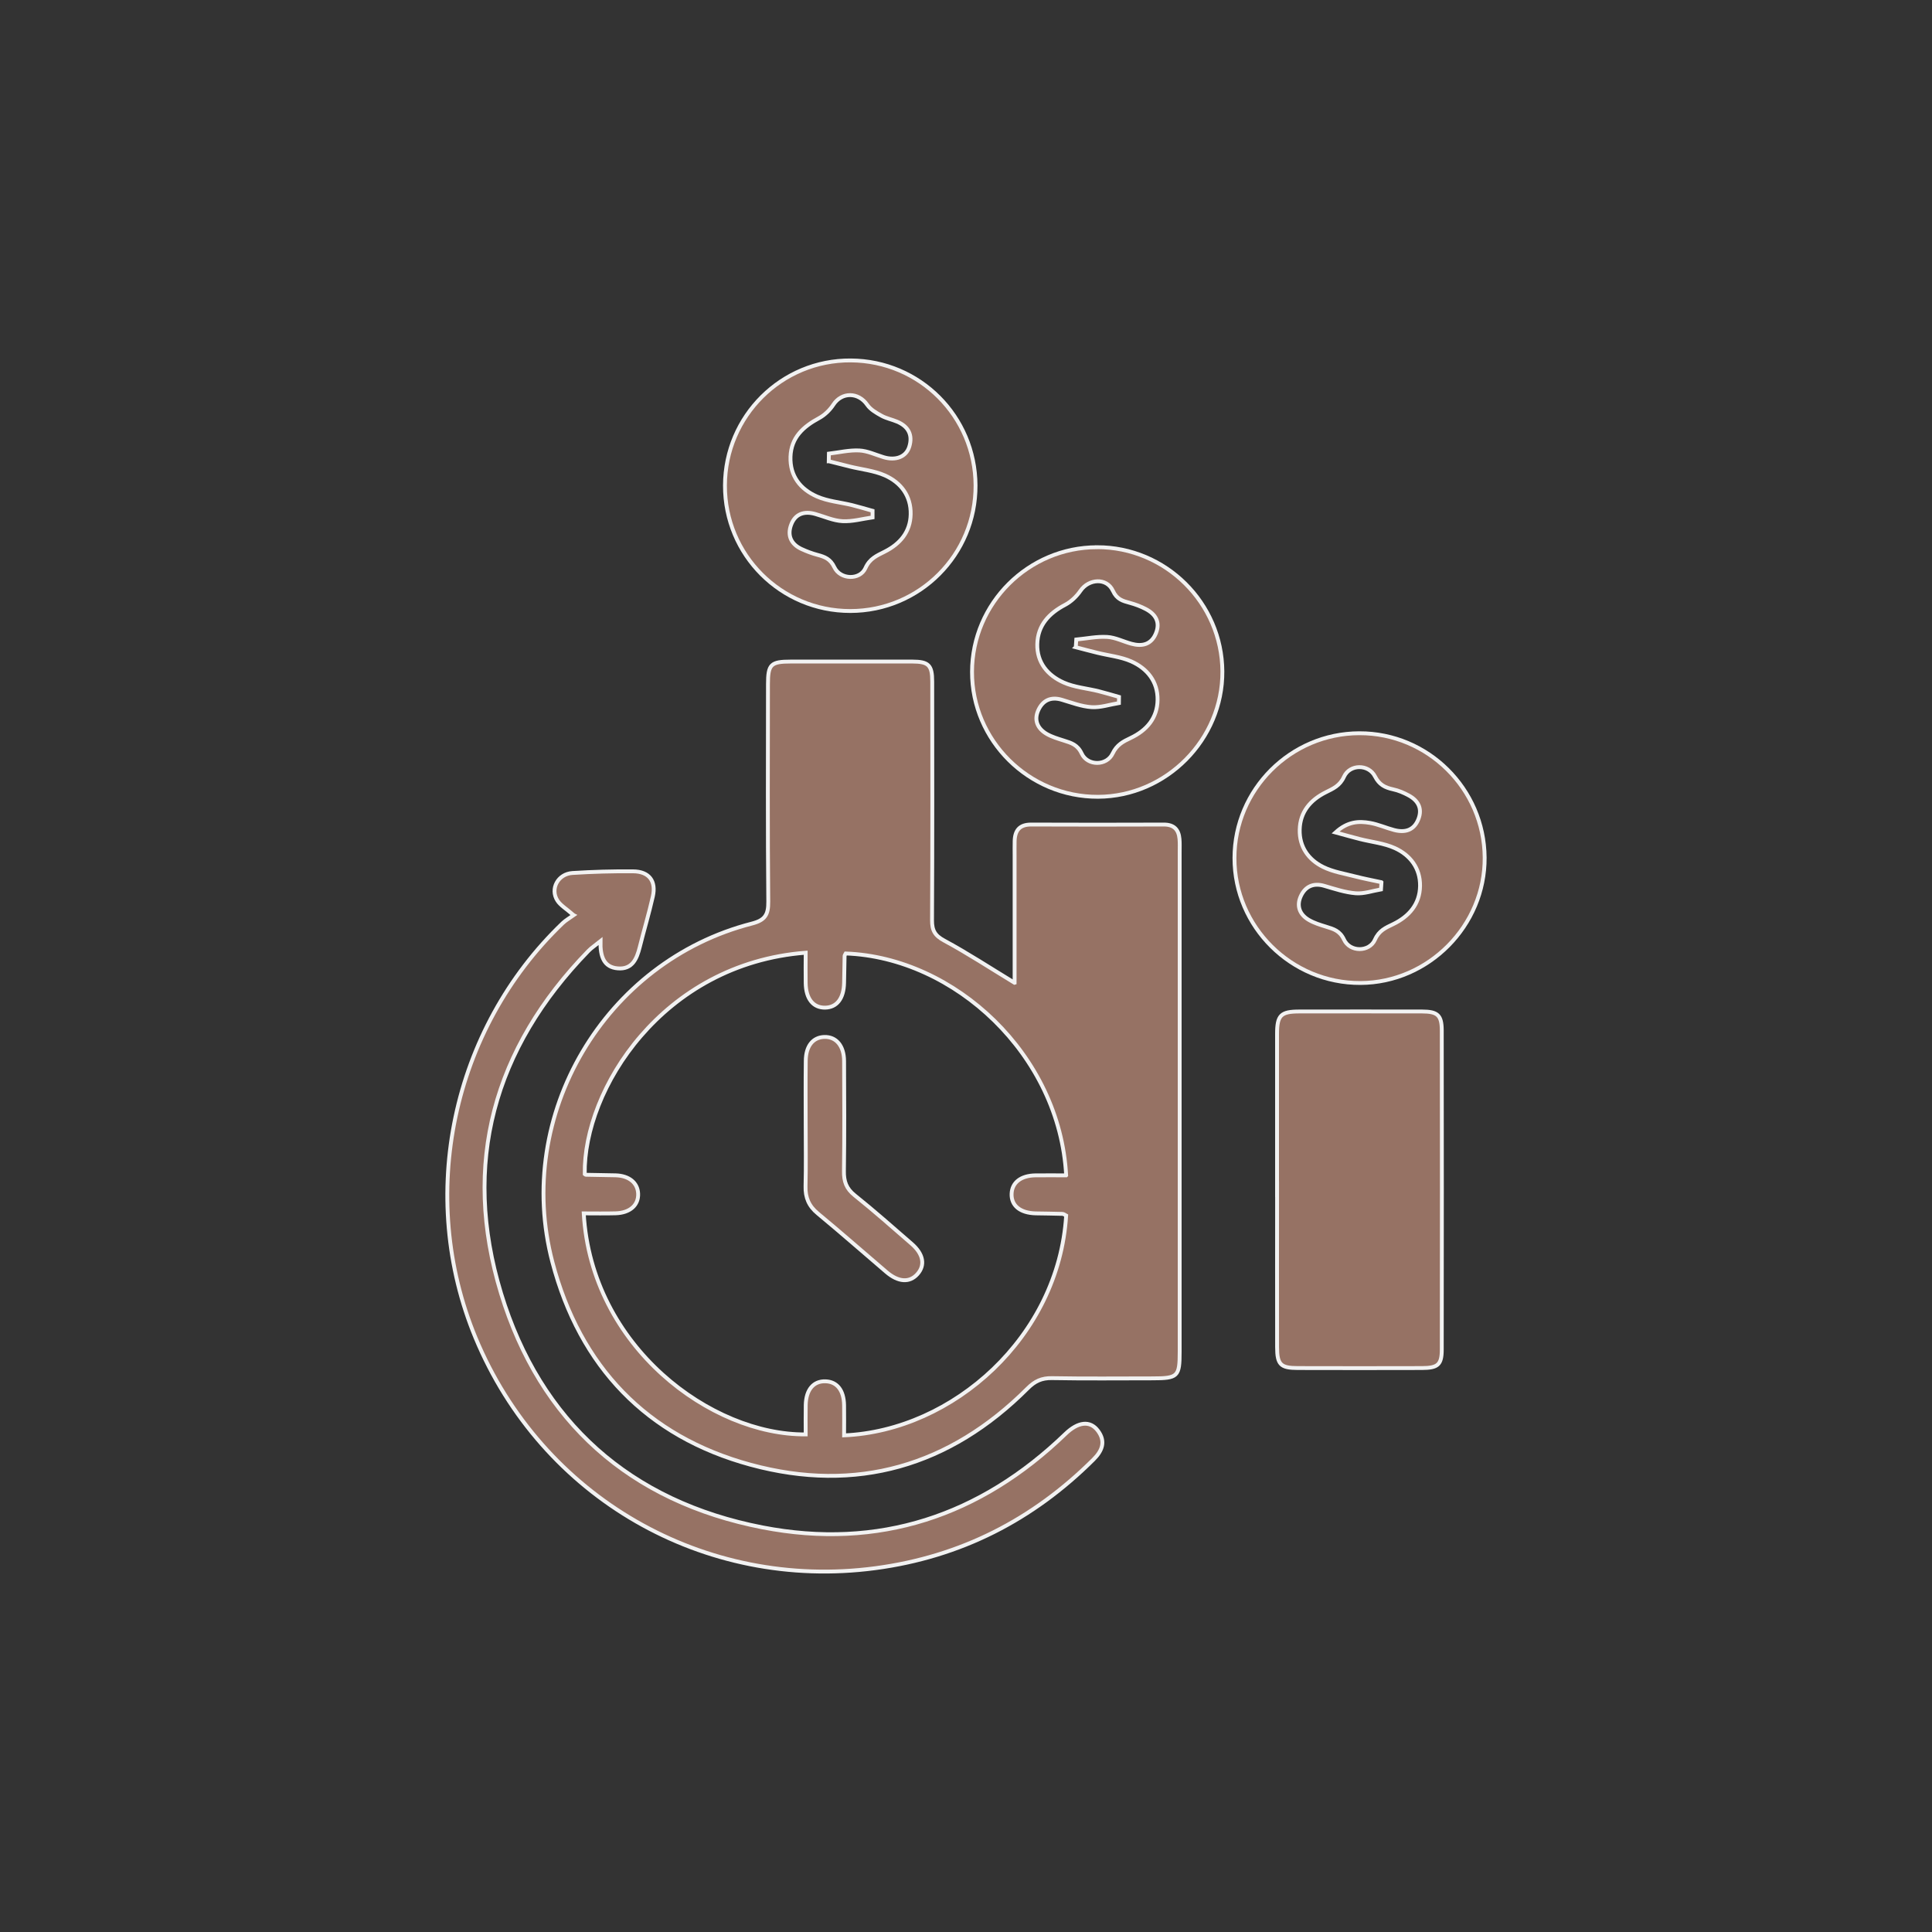 <?xml version="1.0" encoding="UTF-8"?>
<svg id="Layer_1" data-name="Layer 1" xmlns="http://www.w3.org/2000/svg" viewBox="0 0 500 500">
  <rect x="0" y="0" width="500" height="500" fill="#333333" stroke="none"/>
  <defs>
    <style>
      .cls-1 {
        fill: #967264;
        stroke: #f2f2f2;
        stroke-miterlimit: 10;
      }
    </style>
  </defs>
  <path class="cls-1" d="M262.58,254.33c0-11.15,0-22.1,0-33.04,0-1.22-.02-2.44.01-3.65.08-2.75,1.3-4.26,4.27-4.25,11.45.05,22.9.04,34.36,0,2.57,0,3.82,1.28,4.03,3.71.1,1.09.05,2.19.05,3.29,0,43.13,0,86.26,0,129.38,0,6.52-.45,6.95-7.12,6.95-8.65,0-17.3.1-25.95-.06-2.65-.05-4.42.78-6.31,2.68-20.12,20.12-44.33,27.15-71.65,19.74-26.91-7.3-44.21-25.42-51.31-52.44-10.01-38.08,13.59-77.87,51.63-87.62,3.39-.87,4.27-2.27,4.24-5.66-.18-18.76-.09-37.52-.08-56.28,0-5.15.73-5.87,5.93-5.87,10.48,0,20.95-.02,31.43,0,4.21.01,5.15.94,5.15,5.17.02,20.59.06,41.18-.05,61.77-.01,2.65.73,3.97,3.16,5.28,6.05,3.26,11.81,7.04,18.18,10.91ZM275.92,304.17c-1.68-31.21-28.84-56.35-57.03-57.41-.11.21-.3.43-.31.64-.06,2.31-.08,4.62-.13,6.94-.08,4.06-1.87,6.39-4.92,6.44-3.08.04-4.95-2.28-5.02-6.33-.05-2.62,0-5.23,0-7.89-37.09,2.85-57.53,35.46-57.18,57.27.1.07.19.2.29.2,2.56.05,5.11.08,7.67.14,3.49.09,5.73,1.91,5.86,4.71.14,2.98-2.09,5.01-5.81,5.12-2.75.08-5.5.02-8.27.02,1.97,34.56,33.07,57.42,57.44,57.2,0-2.52-.04-5.05.01-7.58.08-4,2.02-6.28,5.15-6.16,2.96.11,4.71,2.32,4.78,6.16.05,2.61,0,5.21,0,7.83,28.25-1.23,55.52-25.55,57.47-56.87-.3-.15-.62-.44-.95-.45-2.31-.08-4.62-.08-6.94-.13-4.02-.1-6.35-2.01-6.23-5.08.11-2.91,2.42-4.71,6.18-4.76,2.64-.03,5.28,0,7.93,0Z"/>
  <path class="cls-1" d="M330.5,307.76c0-13.4-.01-26.79,0-40.19,0-4.82.98-5.79,5.74-5.8,10.59-.01,21.19-.02,31.78,0,4.02.01,5.1.95,5.11,4.9.04,27.52.04,55.04,0,82.57,0,3.95-1.02,4.8-5.14,4.81-10.72.03-21.43.03-32.15,0-4.42-.01-5.32-.91-5.33-5.39-.03-13.64,0-27.28,0-40.92Z"/>
  <path class="cls-1" d="M148.46,236.85c-1.95-1.71-3.4-2.53-4.2-3.77-1.96-3.02.13-6.92,3.9-7.15,5.22-.33,10.47-.48,15.7-.43,4.12.04,6,2.51,5.09,6.53-.99,4.39-2.29,8.7-3.38,13.07-.76,3.05-1.93,5.8-5.63,5.52-3.64-.27-4.63-3.02-4.53-7.06-1.39,1.12-2.35,1.73-3.12,2.53-24.54,25.22-32.84,55.11-22.61,88.66,10.15,33.27,33.47,53.9,67.66,60.54,30.01,5.82,56.32-2.91,78.37-24.18,3.29-3.18,6.4-3.56,8.44-.83,2.06,2.75,1.13,5.16-1.14,7.42-15.7,15.65-34.44,25.21-56.45,28.14-44.36,5.91-86.34-18.31-103.49-59.62-15.23-36.68-6.16-79.83,22.57-107.33.79-.75,1.78-1.29,2.82-2.04Z"/>
  <path class="cls-1" d="M220.06,158.13c-17.97.01-32.49-14.53-32.44-32.49.05-17.98,14.66-32.49,32.58-32.36,17.85.12,32.18,14.47,32.27,32.32.09,17.92-14.45,32.52-32.41,32.53ZM214.48,119.37c.01-.66.03-1.32.04-1.97,2.62-.31,5.26-.95,7.86-.82,2.12.1,4.2,1.11,6.29,1.74,3.12.95,5.83-.06,6.65-2.7.94-3.04-.22-5.24-3.12-6.48-1.34-.57-2.83-.85-4.08-1.55-1.35-.75-2.84-1.6-3.68-2.82-2.29-3.33-6.61-3.36-8.77-.03-.9,1.38-2.24,2.68-3.68,3.46-4.1,2.21-7.23,5-7.41,10-.17,5.01,2.57,8.4,6.82,10.28,2.82,1.25,6.07,1.5,9.12,2.25,1.78.44,3.53.98,5.3,1.47,0,.57,0,1.13,0,1.7-2.6.37-5.22,1.12-7.79.98-2.36-.12-4.68-1.19-7.01-1.85-2.86-.82-5.19-.09-6.27,2.76-1.05,2.78-.05,5.04,2.71,6.31,1.32.61,2.7,1.13,4.1,1.5,1.91.5,3.36,1.07,4.37,3.2,1.53,3.24,6.63,3.4,8.05.21,1.11-2.49,2.96-3.21,4.98-4.24,3.95-2,6.63-5.08,6.72-9.67.1-4.76-2.51-8.2-6.65-10.05-2.82-1.25-6.06-1.56-9.1-2.31-1.82-.44-3.63-.91-5.44-1.37Z"/>
  <path class="cls-1" d="M283.9,141.61c17.76-.03,32.34,14.42,32.45,32.15.11,17.62-14.51,32.37-32.17,32.45-17.9.08-32.66-14.55-32.62-32.35.04-17.73,14.57-32.21,32.34-32.24ZM278.41,167.49c.04-.66.09-1.32.13-1.98,2.67-.26,5.36-.83,8.01-.67,2.12.13,4.17,1.2,6.28,1.77,2.79.76,5.14.18,6.32-2.71,1.19-2.9-.09-4.97-2.66-6.3-1.28-.67-2.67-1.19-4.07-1.57-1.89-.51-3.38-.91-4.4-3.13-1.58-3.44-6.24-3.14-8.39-.01-1,1.45-2.42,2.82-3.96,3.63-4.2,2.2-7.09,5.29-7.22,10.15-.13,4.79,2.69,8.12,6.79,9.95,2.81,1.26,6.06,1.51,9.1,2.27,1.77.44,3.51.98,5.26,1.47,0,.53-.01,1.06-.02,1.59-2.37.39-4.76,1.21-7.09,1.06-2.61-.17-5.18-1.17-7.73-1.92-2.8-.82-4.85.15-6.02,2.65-1.22,2.62-.24,4.8,2.15,6.2,1.34.78,2.9,1.23,4.4,1.71,1.94.61,3.58,1.07,4.65,3.36,1.52,3.26,6.49,3.24,8.01,0,1.07-2.26,2.7-3.1,4.67-4.03,4.14-1.96,6.9-5.15,6.96-9.86.06-4.74-2.68-8.11-6.81-9.95-2.71-1.2-5.82-1.5-8.74-2.22-1.88-.46-3.75-.96-5.63-1.45Z"/>
  <path class="cls-1" d="M351.79,189.76c17.74-.05,32.3,14.38,32.44,32.15.14,17.61-14.49,32.41-32.14,32.49-17.91.08-32.63-14.53-32.61-32.36.02-17.73,14.53-32.23,32.3-32.28ZM357.52,228.33c-.04.62-.08,1.23-.12,1.85-2.18.37-4.4,1.17-6.54,1-2.74-.22-5.44-1.13-8.11-1.91-2.81-.83-4.89.1-6.07,2.59-1.21,2.56-.36,4.83,2.08,6.24,1.35.78,2.9,1.26,4.4,1.72,1.94.6,3.6,1.04,4.67,3.35,1.51,3.27,6.56,3.29,8.01.01,1.05-2.38,2.77-3.07,4.71-4.01,4.12-2,6.9-5.2,6.96-9.9.06-4.57-2.53-7.96-6.53-9.78-2.8-1.27-6.04-1.58-9.08-2.35-1.87-.47-3.73-1.01-6.27-1.7,3.18-2.9,6.06-2.96,8.92-2.47,2.14.37,4.17,1.3,6.28,1.85,2.81.73,5.13.06,6.26-2.86,1.06-2.74-.09-4.77-2.5-6.09-1.27-.69-2.65-1.29-4.06-1.59-2.1-.46-3.57-1.17-4.68-3.34-1.66-3.24-6.53-3.21-8.03.09-1.06,2.34-2.79,3.05-4.72,4.02-3.96,1.98-6.63,5.07-6.74,9.66-.11,4.44,2.24,7.77,6.07,9.66,2.55,1.26,5.49,1.72,8.29,2.45,2.24.58,4.53,1.01,6.79,1.5Z"/>
  <path class="cls-1" d="M208.51,291.32c0-5.6-.05-11.21.02-16.81.04-3.82,1.87-6.06,4.81-6.15,3.06-.09,5.09,2.29,5.11,6.23.04,9.5.1,19-.04,28.5-.04,2.65.61,4.52,2.76,6.24,5.04,4.03,9.87,8.32,14.75,12.55,3.08,2.67,3.58,5.55,1.5,7.87-2.04,2.27-4.93,2.09-8.03-.56-5.93-5.06-11.78-10.21-17.79-15.18-2.28-1.89-3.2-4.07-3.13-6.98.13-5.23.04-10.47.04-15.71Z"/>
</svg>
